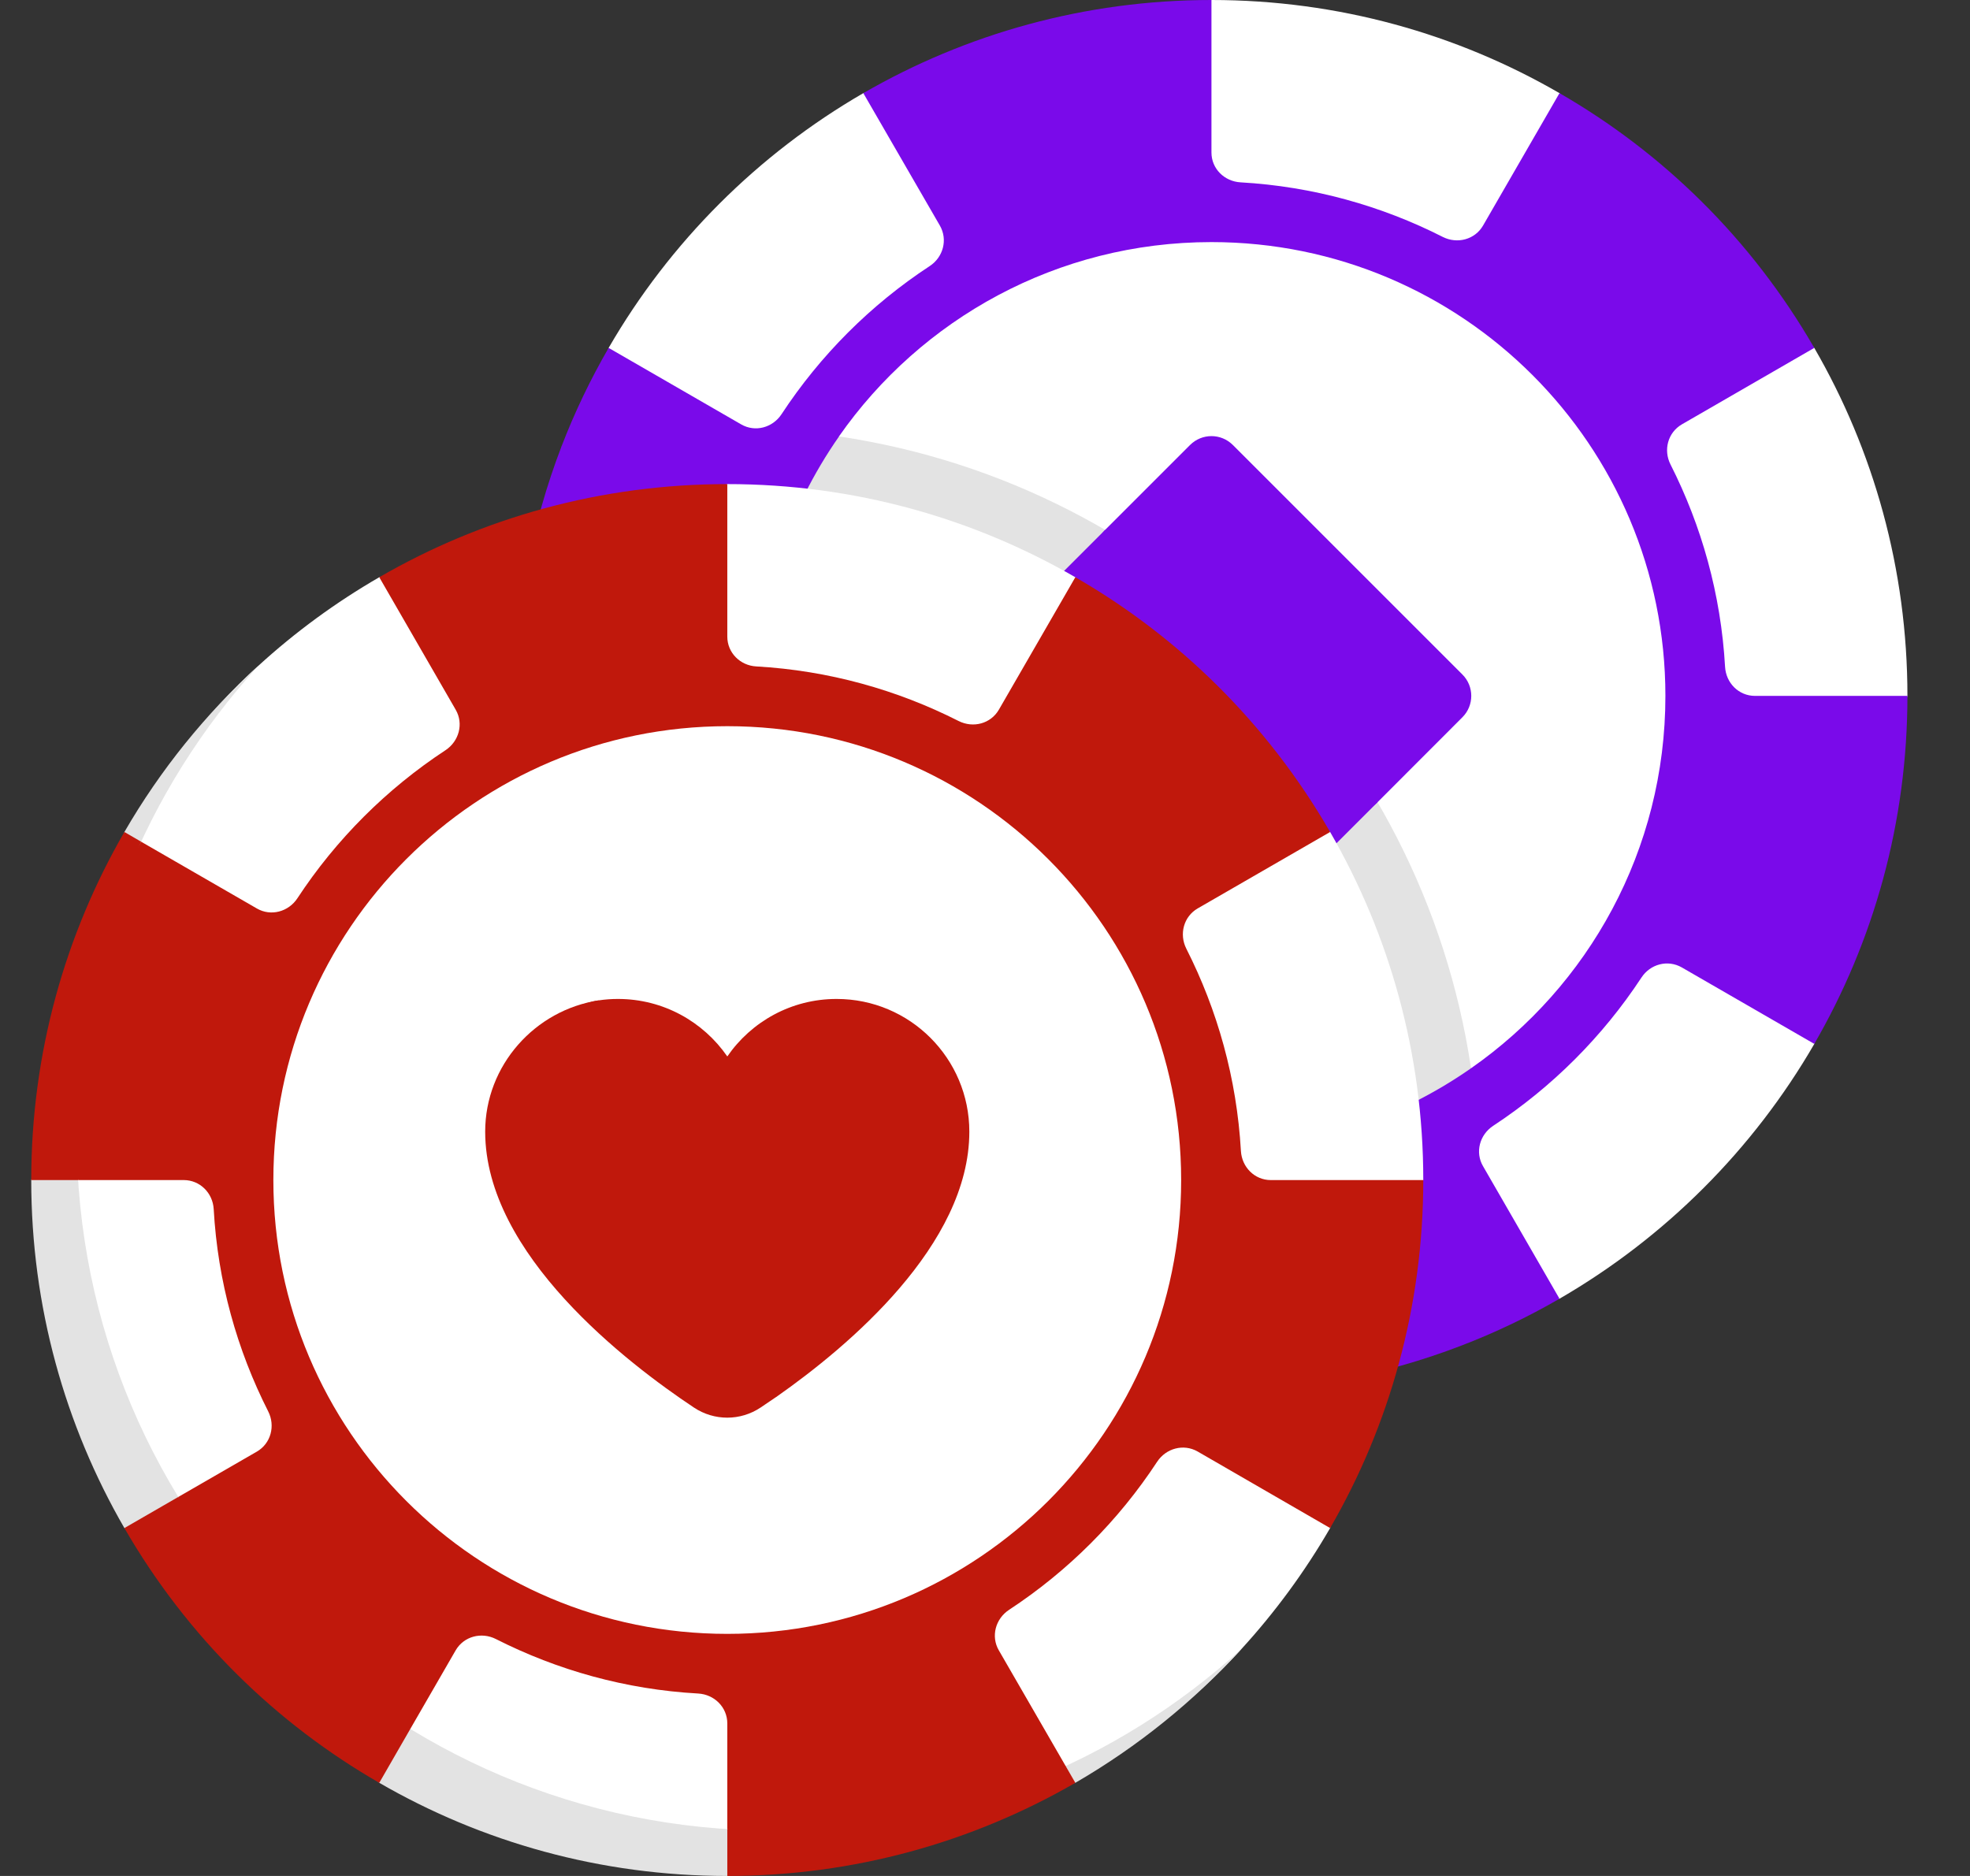 <?xml version="1.0" encoding="UTF-8"?>
<svg xmlns="http://www.w3.org/2000/svg" width="21" height="20" viewBox="0 0 21 20" fill="none">
  <rect x="0" y="0" width="21" height="20" fill="#333333" stroke="none"/>
  <g id="Group">
    <path id="Vector" d="M19.34 3.709L16.624 0.993C15.532 0.361 14.265 0 12.914 0L9.203 0.993C8.078 1.644 7.139 2.583 6.488 3.709L5.495 7.419C5.495 11.517 8.816 14.838 12.914 14.838L16.624 13.846C17.75 13.194 18.689 12.255 19.34 11.13L20.333 7.419C20.333 6.068 19.972 4.8 19.34 3.709Z" fill="white"></path>
    <path id="Vector_2" d="M18.708 7.419C18.535 7.419 18.399 7.282 18.389 7.109C18.345 6.336 18.139 5.607 17.808 4.953C17.729 4.798 17.779 4.611 17.929 4.524L19.34 3.709C18.664 2.538 17.716 1.622 16.624 0.993L15.809 2.405C15.723 2.554 15.535 2.604 15.38 2.526C14.726 2.194 13.997 1.988 13.224 1.944C13.051 1.934 12.914 1.798 12.914 1.626V0C11.562 0 10.295 0.362 9.203 0.993L10.019 2.405C10.105 2.555 10.055 2.742 9.91 2.837C9.282 3.249 8.744 3.787 8.331 4.416C8.236 4.56 8.05 4.611 7.9 4.524L6.488 3.709C6.294 4.044 6.125 4.396 5.985 4.761L7.12 7.419C7.293 7.419 7.429 7.557 7.439 7.729C7.483 8.502 7.689 9.231 8.02 9.886C8.098 10.04 8.049 10.228 7.899 10.314L6.489 11.129C7.164 12.299 8.112 13.214 9.205 13.844L10.019 12.434C10.105 12.284 10.293 12.235 10.447 12.313C11.102 12.645 11.831 12.851 12.604 12.894C12.776 12.904 12.914 13.04 12.914 13.213L15.572 14.348C15.938 14.208 16.289 14.04 16.624 13.846L15.809 12.433C15.722 12.284 15.773 12.097 15.918 12.002C16.546 11.589 17.084 11.051 17.497 10.423C17.591 10.278 17.778 10.228 17.928 10.314L19.34 11.129C19.972 10.038 20.333 8.771 20.333 7.419H18.708Z" fill="#7A0AEA"></path>
    <path id="Vector_3" d="M15.572 14.348C15.7 13.779 15.768 13.188 15.768 12.581C15.768 8.154 12.18 4.565 7.753 4.565C7.145 4.565 6.554 4.633 5.985 4.761C5.668 5.587 5.495 6.482 5.495 7.419H7.12C7.293 7.419 7.429 7.557 7.439 7.729C7.483 8.502 7.689 9.231 8.02 9.886C8.098 10.04 8.049 10.228 7.899 10.315L6.489 11.129C7.164 12.299 8.112 13.214 9.205 13.844L10.019 12.434C10.105 12.284 10.293 12.235 10.447 12.313C11.102 12.645 11.831 12.851 12.604 12.894C12.776 12.904 12.914 13.04 12.914 13.213V14.838C13.851 14.838 14.747 14.665 15.572 14.348Z" fill="#7A0AEA"></path>
    <path id="Vector_4" d="M12.914 2.581C11.27 2.581 9.818 3.4 8.943 4.653L15.681 11.389C16.933 10.515 17.753 9.063 17.753 7.419C17.753 4.747 15.586 2.581 12.914 2.581Z" fill="white"></path>
    <path id="Vector_5" d="M8.944 4.653C8.396 5.437 8.075 6.391 8.075 7.419C8.075 10.091 10.242 12.258 12.914 12.258C13.943 12.258 14.897 11.937 15.681 11.389C15.163 7.916 12.417 5.17 8.944 4.653Z" fill="#E3E3E3"></path>
    <path id="Vector_6" d="M14.227 8.553L11.78 6.106C11.654 5.98 11.654 5.776 11.78 5.65L12.686 4.744C12.812 4.618 13.016 4.618 13.142 4.744L15.589 7.191C15.715 7.317 15.715 7.521 15.589 7.647L14.684 8.553C14.558 8.679 14.353 8.679 14.227 8.553Z" fill="#7A0AEA"></path>
    <path id="Vector_7" d="M11.78 5.65L10.239 7.191C10.113 7.317 10.113 7.521 10.239 7.647L12.686 10.094C12.812 10.22 13.016 10.22 13.142 10.094L14.684 8.553C13.984 7.352 12.981 6.349 11.78 5.65Z" fill="#7A0AEA"></path>
    <path id="Vector_8" d="M14.179 8.87L11.463 6.154C10.371 5.523 9.104 5.161 7.753 5.161L4.043 6.154C3.579 6.422 3.147 6.739 2.754 7.098C1.266 8.455 0.516 10.409 0.516 12.58C0.516 16.678 3.655 19.804 7.753 19.804C9.924 19.804 11.878 19.067 13.235 17.579C13.594 17.186 13.911 16.754 14.179 16.291L15.172 12.58C15.172 11.229 14.81 9.962 14.179 8.87Z" fill="white"></path>
    <path id="Vector_9" d="M8.236 19.516C4.139 19.516 0.817 16.194 0.817 12.097C0.817 10.171 1.551 8.417 2.754 7.098C2.192 7.61 1.709 8.208 1.326 8.87L0.333 12.58C0.333 13.932 0.695 15.199 1.326 16.291L4.043 19.007C5.134 19.638 6.401 20 7.753 20L11.463 19.007C12.125 18.623 12.723 18.141 13.235 17.579C11.916 18.782 10.162 19.516 8.236 19.516Z" fill="#E3E3E3"></path>
    <path id="Vector_10" d="M15.172 12.581H13.546C13.374 12.581 13.238 12.443 13.228 12.271C13.184 11.498 12.978 10.769 12.646 10.114C12.568 9.96 12.617 9.772 12.767 9.685L14.179 8.87C13.503 7.7 12.555 6.783 11.463 6.154L10.648 7.566C10.561 7.716 10.374 7.765 10.219 7.687C9.564 7.355 8.836 7.149 8.063 7.105C7.89 7.096 7.753 6.959 7.753 6.787V5.161C6.401 5.161 5.134 5.522 4.043 6.154L4.858 7.567C4.944 7.716 4.893 7.903 4.749 7.998C4.121 8.411 3.583 8.948 3.17 9.577C3.075 9.721 2.888 9.772 2.739 9.686L1.505 8.974C0.874 10.065 0.483 11.445 0.835 12.581H1.959C2.131 12.581 2.268 12.718 2.278 12.89C2.321 13.663 2.527 14.392 2.859 15.047C2.937 15.201 2.888 15.389 2.738 15.476L1.901 15.959C2.316 17.241 3.361 18.164 4.374 18.432L4.857 17.595C4.944 17.445 5.132 17.396 5.286 17.474C5.941 17.806 6.67 18.012 7.443 18.055C7.615 18.065 7.753 18.201 7.753 18.374V19.498C8.328 19.83 10.249 19.63 11.341 18.999L11.359 18.827L10.647 17.594C10.561 17.445 10.612 17.258 10.756 17.163C11.385 16.75 11.923 16.212 12.335 15.584C12.43 15.44 12.617 15.389 12.767 15.475L14.179 16.291C14.811 15.199 15.172 13.932 15.172 12.581Z" fill="#C0180C"></path>
    <path id="Vector_11" d="M7.753 17.419C10.425 17.419 12.591 15.253 12.591 12.581C12.591 9.908 10.425 7.742 7.753 7.742C5.08 7.742 2.914 9.908 2.914 12.581C2.914 15.253 5.08 17.419 7.753 17.419Z" fill="white"></path>
    <path id="Vector_12" d="M8.918 10.65C8.434 10.65 8.008 10.893 7.753 11.263C7.497 10.893 7.071 10.65 6.587 10.65C6.518 10.65 6.45 10.655 6.383 10.665C5.698 10.764 5.45 11.751 5.45 12.065C5.45 13.374 6.832 14.461 7.54 14.931L8.285 14.886C9.04 14.356 10.333 13.273 10.333 12.065C10.333 11.284 9.7 10.65 8.918 10.65Z" fill="#C0180C"></path>
    <g id="Group_2">
      <path id="Vector_13" d="M1.901 15.959L1.326 16.291C2.002 17.461 2.95 18.378 4.043 19.007L4.374 18.432C3.366 17.816 2.517 16.967 1.901 15.959Z" fill="#C0180C"></path>
      <path id="Vector_14" d="M7.753 19.498V20C9.104 20 10.371 19.638 11.463 19.007L11.359 18.827C10.41 19.268 9.352 19.516 8.236 19.516C8.074 19.516 7.913 19.509 7.753 19.498Z" fill="#C0180C"></path>
      <path id="Vector_15" d="M0.817 12.097C0.817 10.981 1.064 9.923 1.505 8.974L1.326 8.87C0.695 9.962 0.333 11.229 0.333 12.581H0.835C0.824 12.42 0.817 12.259 0.817 12.097Z" fill="#C0180C"></path>
      <path id="Vector_16" d="M5.817 11.79C5.817 11.333 6.047 10.924 6.383 10.665C5.704 10.768 5.172 11.357 5.172 12.065C5.172 13.374 6.689 14.535 7.397 15.006C7.613 15.15 7.892 15.15 8.108 15.006C8.162 14.97 8.222 14.929 8.285 14.886C7.787 14.581 5.817 13.281 5.817 11.79Z" fill="#C0180C"></path>
    </g>
  </g>
</svg>
